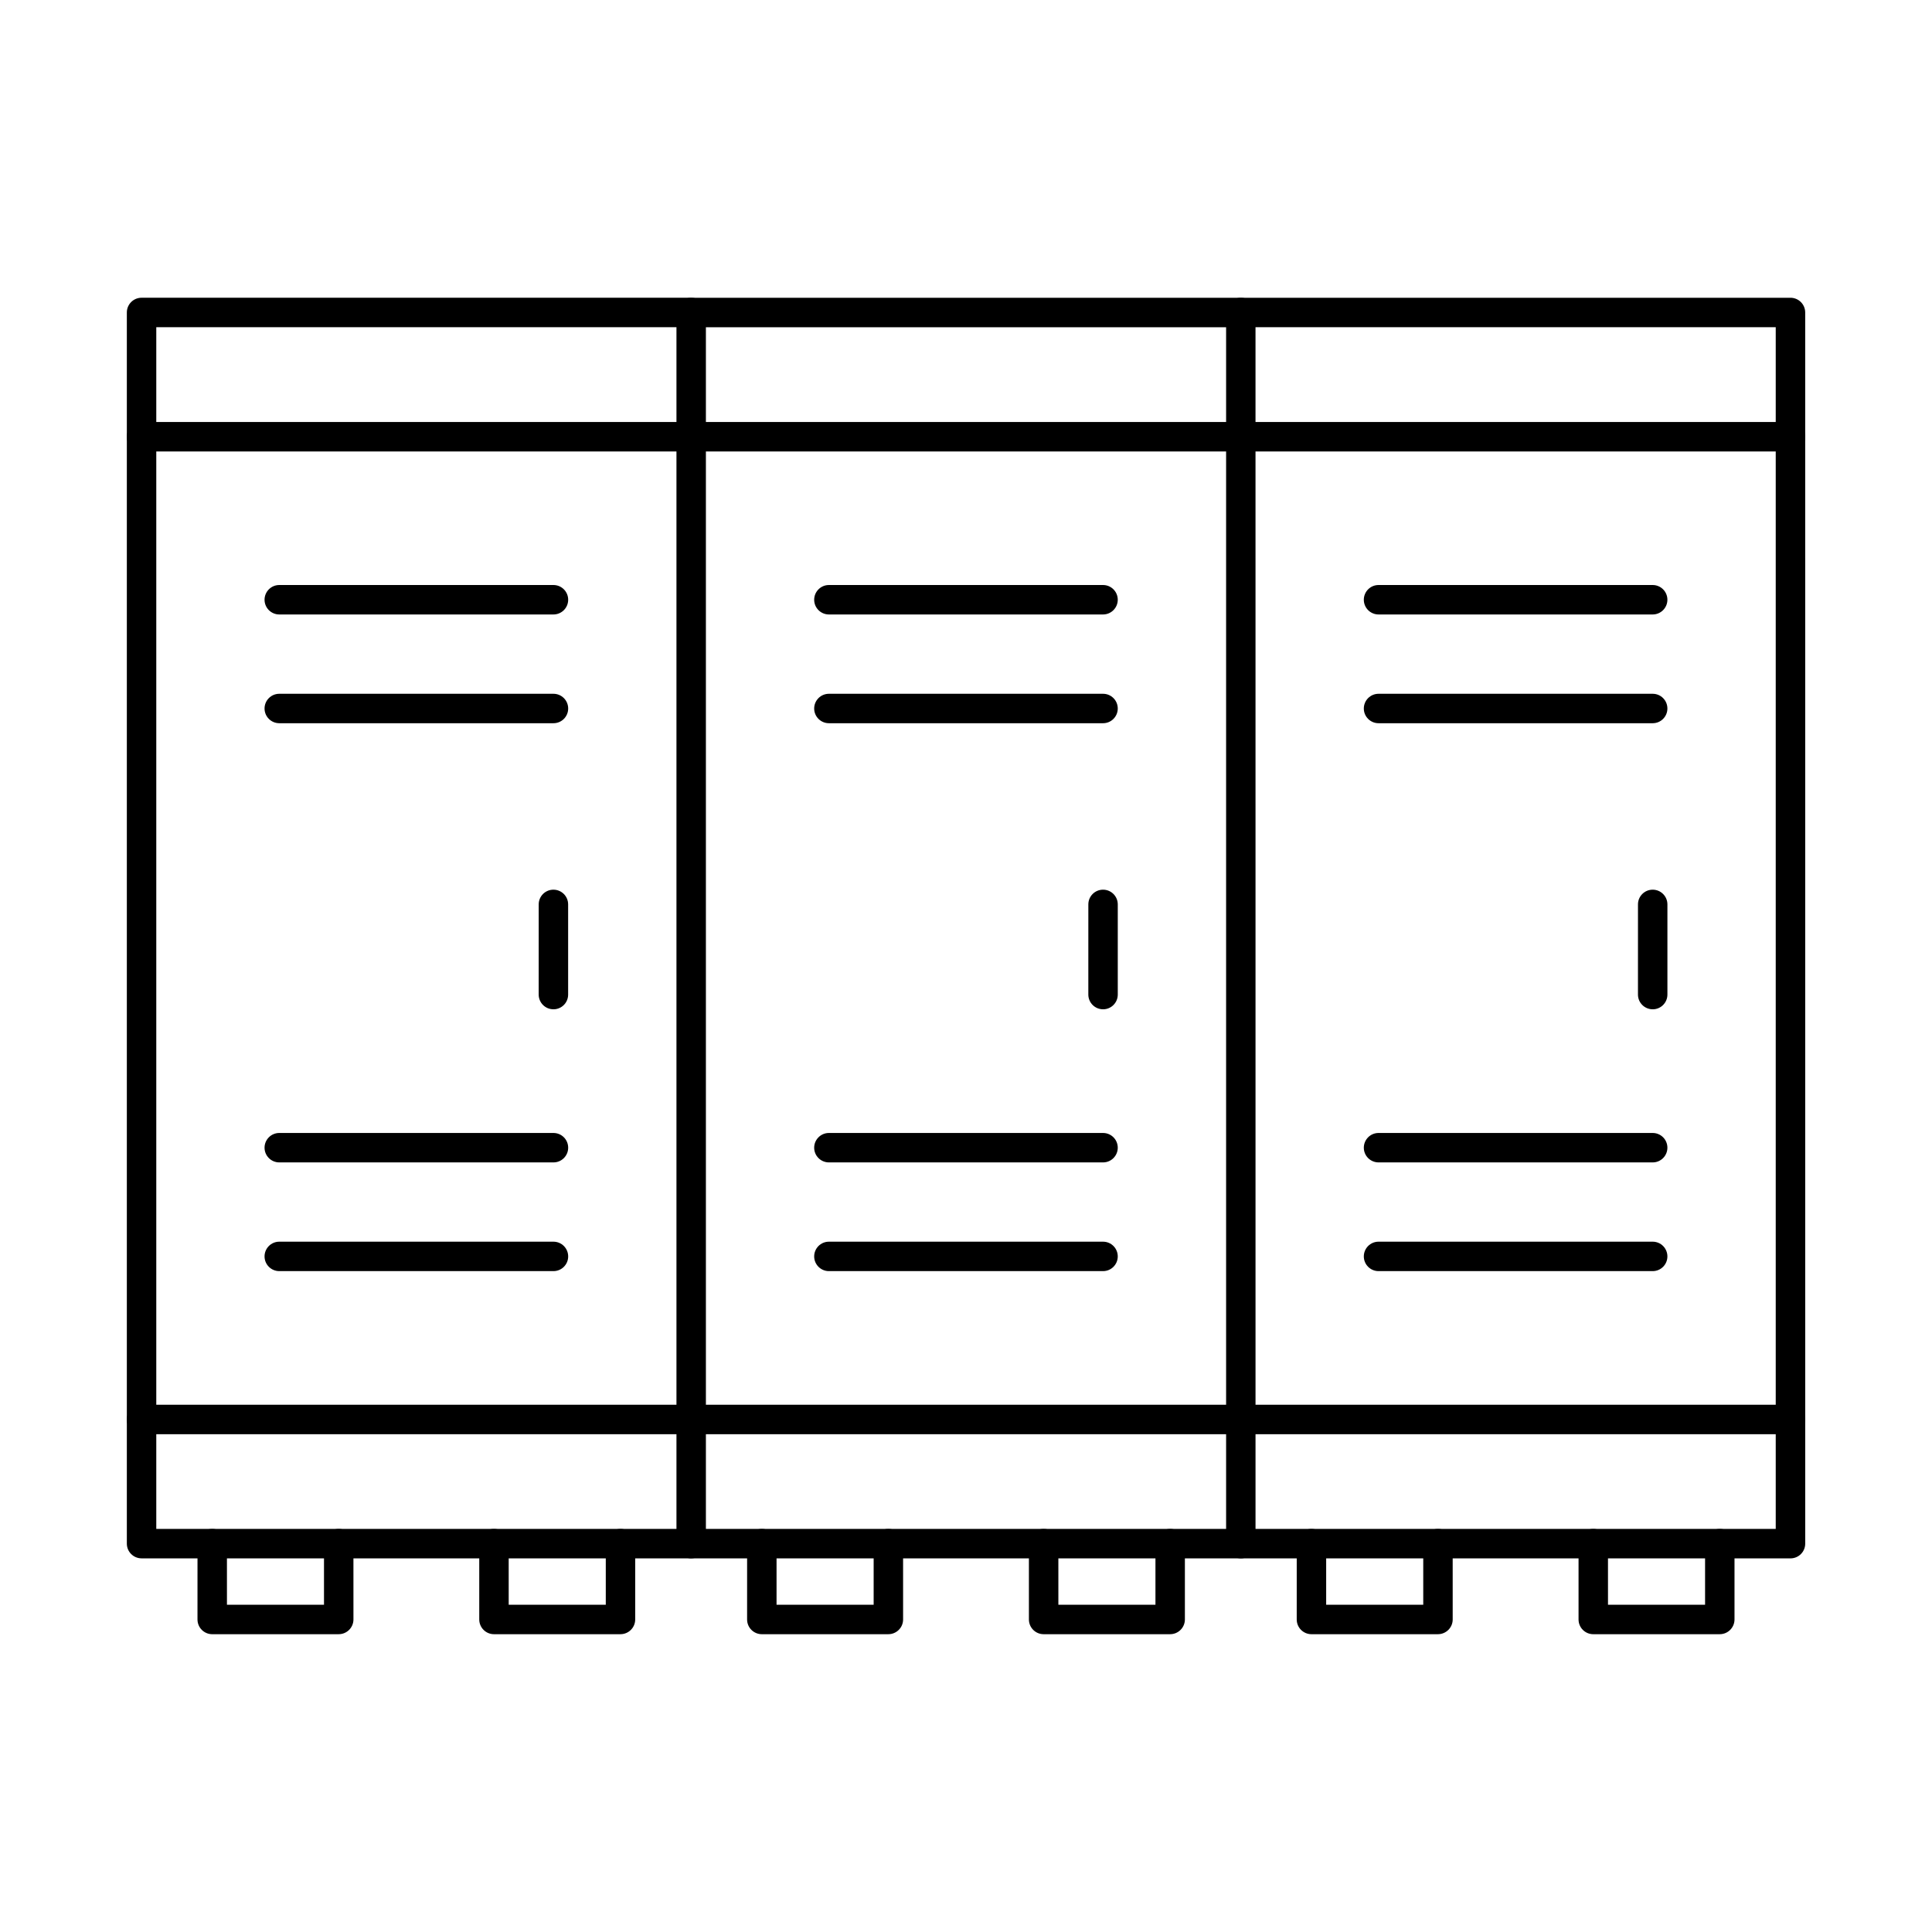<?xml version="1.0" encoding="UTF-8"?>
<!-- Uploaded to: ICON Repo, www.svgrepo.com, Generator: ICON Repo Mixer Tools -->
<svg fill="#000000" width="800px" height="800px" version="1.1" viewBox="144 144 512 512" xmlns="http://www.w3.org/2000/svg">
 <g fill-rule="evenodd">
  <path d="m327.16 556.98h-145.64c-2.152 0-3.906-1.738-3.906-3.902v-326.27c0-2.156 1.746-3.902 3.902-3.902h145.65c2.156 0 3.902 1.75 3.902 3.902 0.004 2.152-1.746 3.902-3.902 3.902h-141.75v318.46h141.75c2.156 0 3.902 1.75 3.902 3.902 0.004 2.164-1.746 3.902-3.902 3.902z"/>
  <path d="m331.07 549.18h137.86v-318.46h-137.86zm141.76 7.805h-145.66c-2.152 0-3.902-1.738-3.902-3.902v-326.27c0-2.156 1.746-3.902 3.898-3.902h145.66c2.152 0 3.898 1.75 3.898 3.902l0.004 326.27c0 2.164-1.75 3.902-3.898 3.902z"/>
  <path d="m618.48 556.98h-145.65c-2.156 0-3.906-1.738-3.906-3.902 0.004-2.156 1.75-3.902 3.902-3.902h141.76v-318.46h-141.75c-2.156 0-3.906-1.746-3.906-3.902 0.004-2.156 1.75-3.902 3.902-3.902h145.66c2.16 0 3.902 1.75 3.902 3.902l0.004 326.27c0 2.164-1.75 3.902-3.906 3.902z"/>
  <path d="m233.77 577.08h-33.531c-2.152 0-3.902-1.746-3.902-3.902l0.004-20.098c0-2.156 1.746-3.902 3.898-3.902 2.156 0 3.902 1.746 3.902 3.902l0.004 16.191h25.719v-16.191c0-2.156 1.746-3.902 3.902-3.902s3.898 1.746 3.898 3.902l0.004 20.094c0 2.152-1.75 3.902-3.902 3.902h0.004z"/>
  <path d="m308.44 577.08h-33.527c-2.156 0-3.906-1.746-3.906-3.902v-20.098c0-2.156 1.746-3.902 3.898-3.902 2.156 0 3.902 1.746 3.902 3.902l0.004 16.191h25.727v-16.191c0-2.156 1.742-3.902 3.898-3.902s3.898 1.746 3.898 3.902v20.094c0 2.152-1.746 3.902-3.898 3.902z"/>
  <path d="m525.07 577.08h-33.523c-2.152 0-3.902-1.746-3.902-3.902l0.004-20.098c0-2.156 1.742-3.902 3.898-3.902s3.902 1.746 3.902 3.902v16.191h25.727v-16.191c0-2.156 1.746-3.902 3.898-3.902s3.902 1.746 3.902 3.902l0.004 20.094c0 2.152-1.75 3.902-3.902 3.902z"/>
  <path d="m599.76 577.08h-33.523c-2.168 0-3.906-1.746-3.906-3.902v-20.098c0-2.156 1.738-3.902 3.898-3.902 2.156 0 3.902 1.746 3.902 3.902l0.004 16.191h25.727v-16.191c0-2.156 1.746-3.902 3.898-3.902 2.156 0 3.902 1.746 3.902 3.902v20.094c0 2.152-1.75 3.902-3.898 3.902z"/>
  <path d="m379.43 577.08h-33.539c-2.152 0-3.902-1.746-3.902-3.902l0.004-20.098c0-2.156 1.742-3.902 3.898-3.902 2.164 0 3.902 1.746 3.902 3.902v16.191h25.734v-16.191c0-2.156 1.738-3.902 3.898-3.902 2.156 0 3.902 1.746 3.902 3.902l0.004 20.094c0 2.152-1.75 3.902-3.902 3.902h0.004z"/>
  <path d="m454.1 577.08h-33.523c-2.156 0-3.906-1.746-3.906-3.902v-20.098c0-2.156 1.746-3.902 3.902-3.902s3.902 1.746 3.902 3.902l0.004 16.191h25.727v-16.191c0-2.156 1.742-3.902 3.898-3.902s3.902 1.746 3.902 3.902v20.094c0 2.152-1.75 3.902-3.898 3.902z"/>
  <path d="m327.16 263.64h-145.64c-2.152 0-3.906-1.746-3.906-3.902s1.746-3.902 3.902-3.902h145.65c2.156 0 3.902 1.75 3.902 3.902 0.004 2.152-1.746 3.902-3.902 3.902zm0 260.44h-145.64c-2.152 0-3.906-1.746-3.906-3.902s1.746-3.902 3.902-3.902h145.65c2.156 0 3.902 1.75 3.902 3.902 0.004 2.152-1.746 3.902-3.902 3.902z"/>
  <path d="m290.67 335.66h-72.66c-2.152 0-3.902-1.746-3.902-3.898 0.004-2.152 1.746-3.902 3.902-3.902h72.66c2.152 0 3.902 1.746 3.902 3.902 0.004 2.152-1.746 3.902-3.902 3.898z"/>
  <path d="m290.67 306.84h-72.66c-2.152 0-3.902-1.746-3.902-3.902 0.004-2.152 1.746-3.902 3.902-3.902h72.66c2.152 0 3.902 1.746 3.902 3.902 0.004 2.152-1.746 3.902-3.902 3.902z"/>
  <path d="m290.67 480.86h-72.66c-2.152 0-3.902-1.746-3.902-3.898 0.004-2.152 1.746-3.902 3.902-3.902h72.66c2.152 0 3.902 1.746 3.902 3.902 0.004 2.152-1.746 3.902-3.902 3.898z"/>
  <path d="m290.67 452.05h-72.66c-2.152 0-3.902-1.746-3.902-3.898 0.004-2.152 1.746-3.902 3.902-3.902h72.66c2.152 0 3.902 1.746 3.902 3.902 0.004 2.152-1.746 3.902-3.902 3.898z"/>
  <path d="m581.98 335.66h-72.652c-2.152 0-3.902-1.746-3.902-3.898 0.004-2.152 1.746-3.902 3.902-3.902h72.652c2.152 0 3.898 1.746 3.898 3.902 0 2.152-1.746 3.902-3.898 3.898z"/>
  <path d="m581.98 306.84h-72.652c-2.152 0-3.902-1.746-3.902-3.902 0.004-2.152 1.746-3.902 3.902-3.902h72.652c2.152 0 3.898 1.746 3.898 3.902 0 2.152-1.746 3.902-3.898 3.902z"/>
  <path d="m581.98 480.86h-72.652c-2.152 0-3.902-1.746-3.902-3.898 0.004-2.152 1.746-3.902 3.902-3.902h72.652c2.152 0 3.898 1.746 3.898 3.902 0 2.152-1.746 3.902-3.898 3.898z"/>
  <path d="m581.98 452.05h-72.652c-2.152 0-3.902-1.746-3.902-3.898 0.004-2.152 1.746-3.902 3.902-3.902h72.652c2.152 0 3.898 1.746 3.898 3.902 0 2.152-1.746 3.902-3.898 3.898z"/>
  <path d="m436.32 335.66h-72.652c-2.152 0-3.902-1.746-3.902-3.898 0.004-2.152 1.746-3.902 3.902-3.902h72.652c2.152 0 3.898 1.746 3.898 3.902 0 2.152-1.746 3.902-3.898 3.898z"/>
  <path d="m436.32 306.84h-72.652c-2.152 0-3.902-1.746-3.902-3.902 0.004-2.152 1.746-3.902 3.902-3.902h72.652c2.152 0 3.898 1.746 3.898 3.902 0 2.152-1.746 3.902-3.898 3.902z"/>
  <path d="m436.32 480.86h-72.652c-2.152 0-3.902-1.746-3.902-3.898 0.004-2.152 1.746-3.902 3.902-3.902h72.652c2.152 0 3.898 1.746 3.898 3.902 0 2.152-1.746 3.902-3.898 3.898z"/>
  <path d="m436.32 452.05h-72.652c-2.152 0-3.902-1.746-3.902-3.898 0.004-2.152 1.746-3.902 3.902-3.902h72.652c2.152 0 3.898 1.746 3.898 3.902 0 2.152-1.746 3.902-3.898 3.898z"/>
  <path d="m290.66 411.47c-2.152 0-3.902-1.738-3.902-3.902l0.004-23.895c0-2.152 1.742-3.898 3.898-3.898 2.164 0 3.902 1.746 3.902 3.902v23.895c0 2.164-1.738 3.902-3.898 3.902z"/>
  <path d="m581.98 411.47c-2.152 0-3.902-1.738-3.902-3.902l0.004-23.895c0-2.152 1.746-3.898 3.898-3.898 2.156 0 3.902 1.746 3.902 3.902v23.895c0 2.164-1.746 3.902-3.898 3.902z"/>
  <path d="m436.32 411.47c-2.152 0-3.902-1.738-3.902-3.902l0.004-23.895c0-2.152 1.742-3.898 3.898-3.898s3.902 1.746 3.902 3.902v23.895c0 2.164-1.746 3.902-3.898 3.902z"/>
  <path d="m472.82 263.64h-145.66c-2.152 0-3.902-1.746-3.902-3.902s1.746-3.902 3.902-3.902h145.66c2.152 0 3.898 1.75 3.898 3.902 0.004 2.152-1.746 3.902-3.902 3.902zm0 260.44h-145.66c-2.152 0-3.902-1.746-3.902-3.902s1.746-3.902 3.902-3.902h145.66c2.152 0 3.898 1.75 3.898 3.902 0.004 2.152-1.746 3.902-3.898 3.902z"/>
  <path d="m618.48 263.64h-145.65c-2.156 0-3.906-1.746-3.906-3.902 0.004-2.156 1.75-3.902 3.902-3.902h145.66c2.16 0 3.902 1.75 3.902 3.902 0.004 2.152-1.746 3.902-3.902 3.902zm0 260.44h-145.65c-2.156 0-3.906-1.746-3.906-3.902 0.004-2.156 1.75-3.902 3.902-3.902h145.66c2.16 0 3.902 1.75 3.902 3.902 0.004 2.152-1.746 3.902-3.902 3.902z"/>
 </g>
</svg>